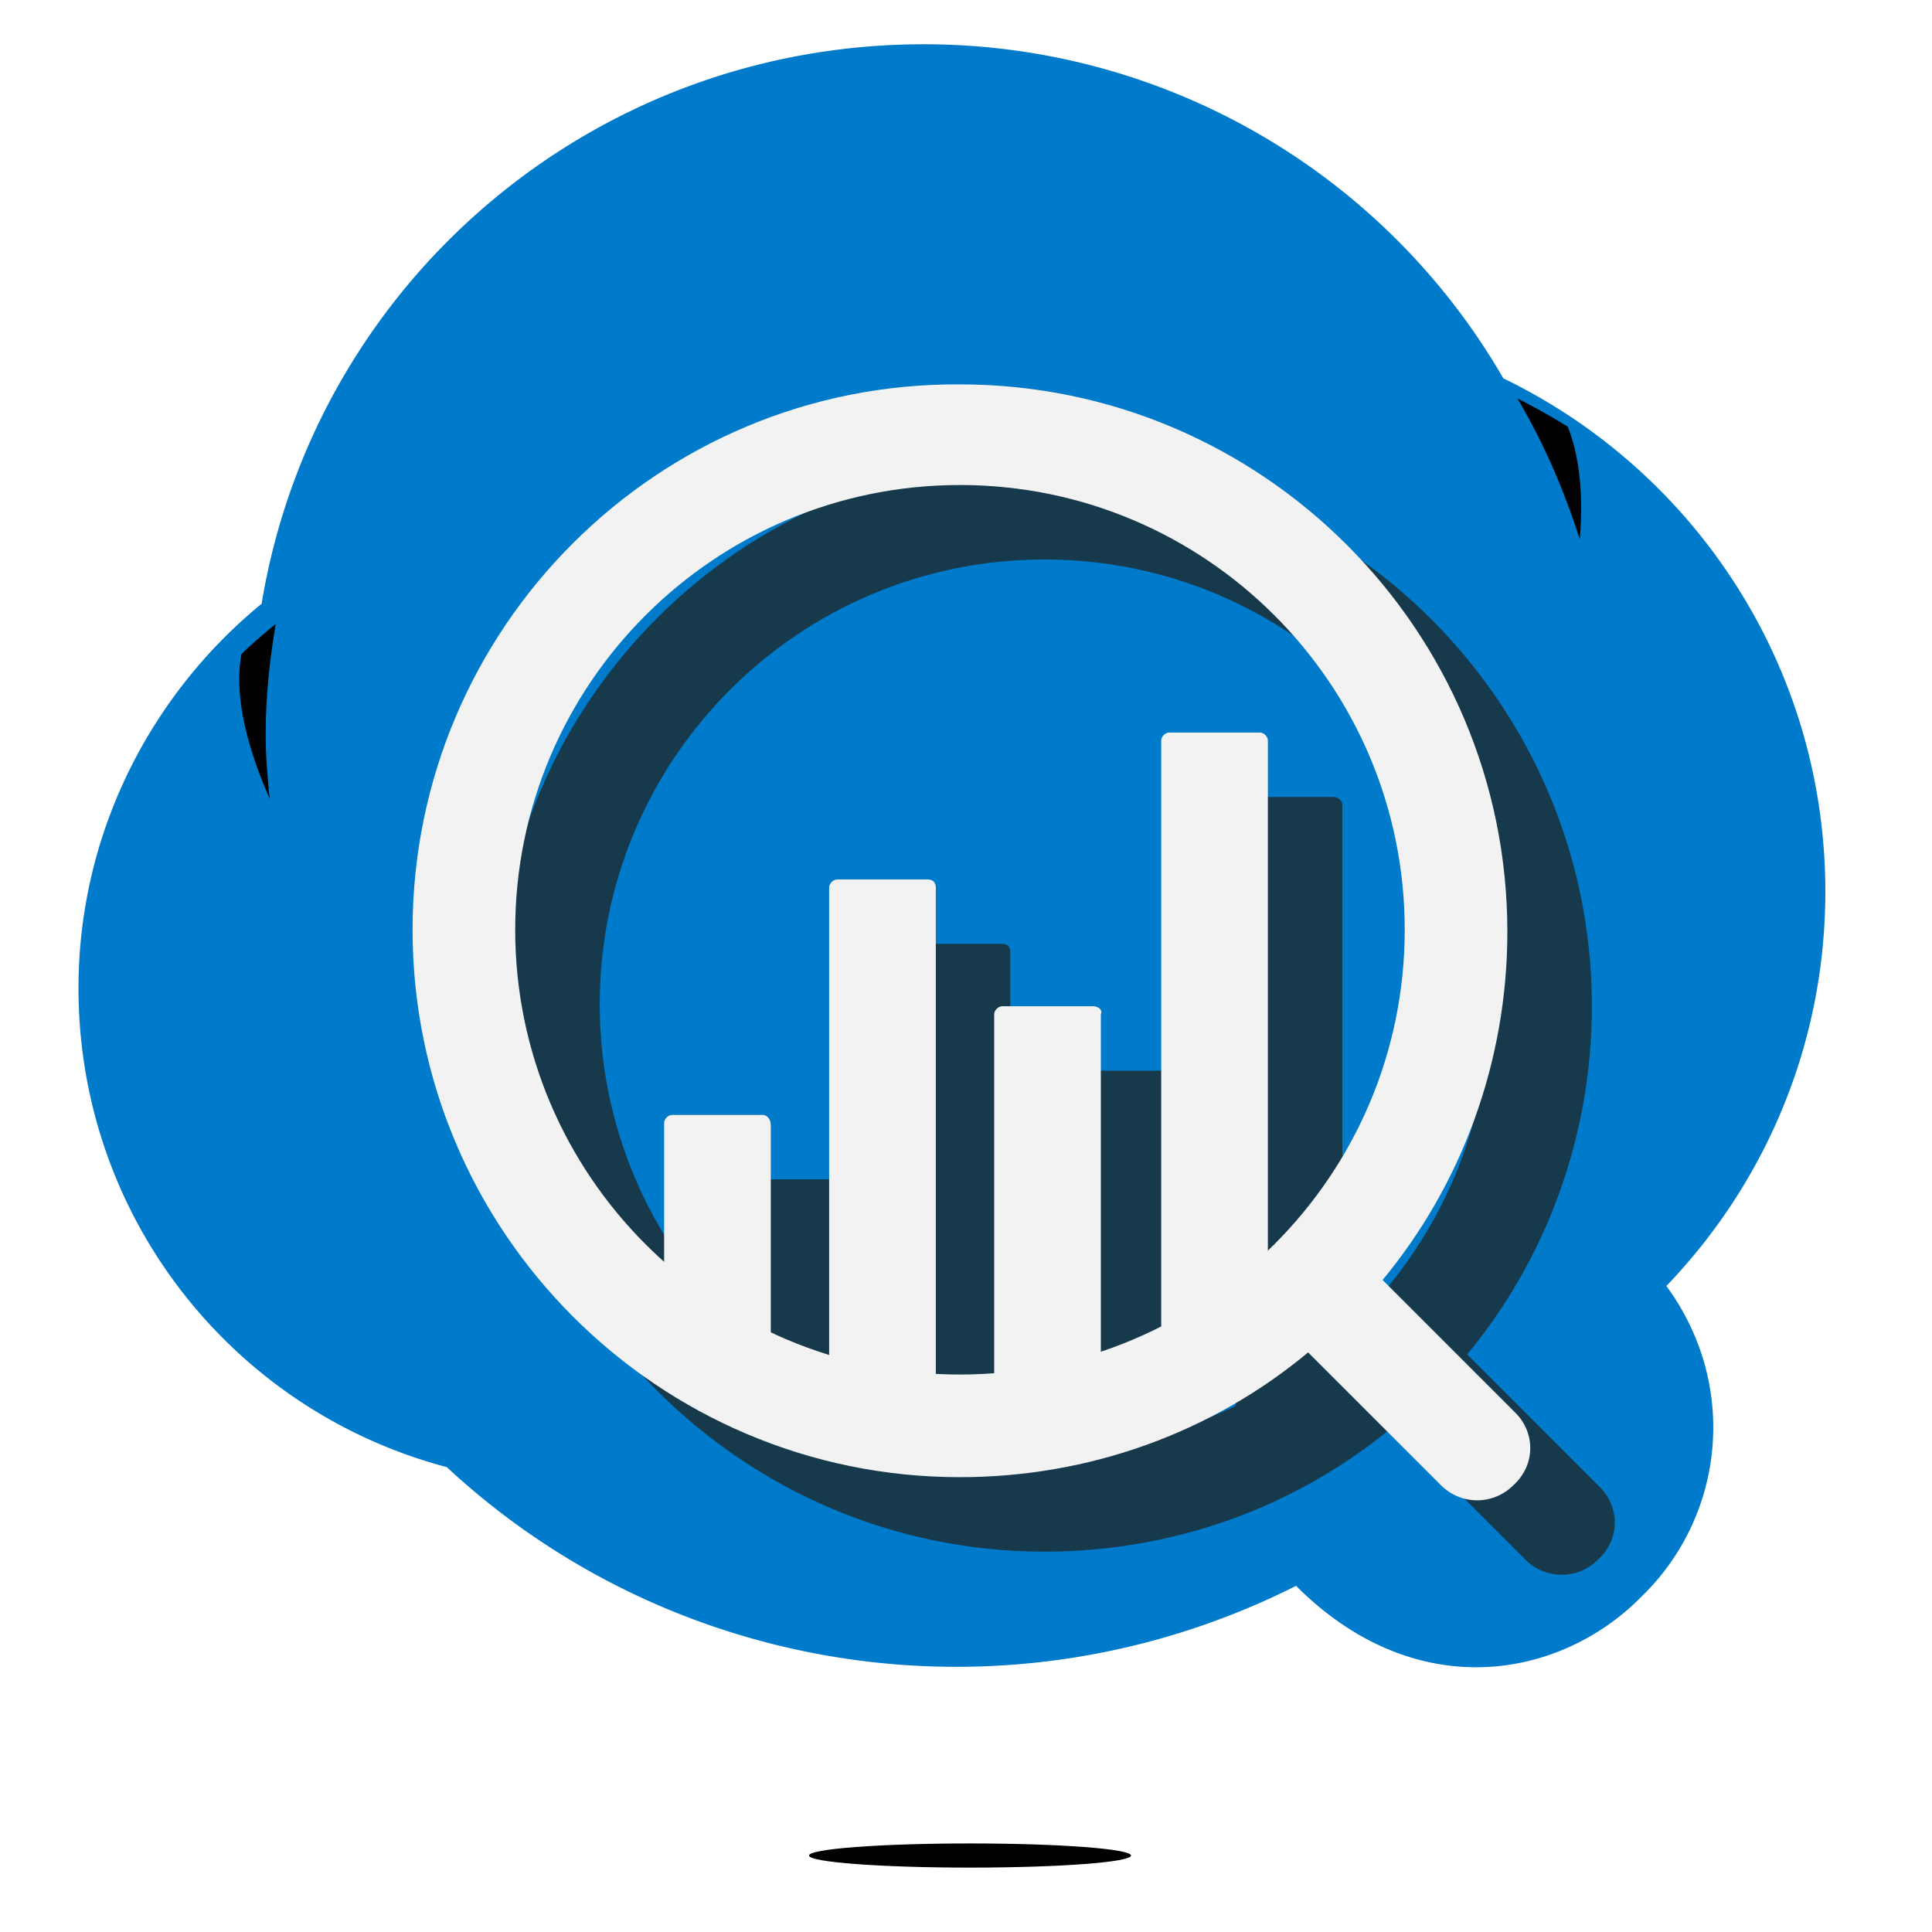 <svg xmlns="http://www.w3.org/2000/svg" viewBox="0 0 96 96">
    <filter id="c" width="300%" height="300%" x="-70%" y="-70%">
        <feGaussianBlur in="SourceGraphic" result="blur" stdDeviation=".4" />
        <feOffset dx=".5" dy=".5" in="blur" result="offsetblur1" />
        <feOffset dx="1.2" dy="1.2" in="blur" result="offsetblur2" />
        <feOffset dx="2" dy="2" in="blur" result="offsetblur3" />
        <feComponentTransfer in="offsetblur1" result="shadow1">
            <feFuncA slope=".3" type="linear" />
        </feComponentTransfer>
        <feComponentTransfer in="offsetblur2" result="shadow2">
            <feFuncA slope=".1" type="linear" />
        </feComponentTransfer>
        <feComponentTransfer in="offsetblur3" result="shadow3">
            <feFuncA slope=".03" type="linear" />
        </feComponentTransfer>
        <feMerge>
            <feMergeNode in="shadow1" />
            <feMergeNode in="shadow2" />
            <feMergeNode in="shadow3" />
        </feMerge>
    </filter>
    <filter id="a" width="300%" height="300%" x="-70%" y="-70%">
        <feGaussianBlur in="SourceGraphic" result="blur" stdDeviation="6,.2" />
        <feComponentTransfer in="blur" result="shadow1">
            <feFuncA slope=".35" type="linear" />
        </feComponentTransfer>
    </filter>
    <filter id="d" width="200%" height="200%">
        <feGaussianBlur in="SourceAlpha" result="blur" />
        <feOffset dy=".5" />
        <feComposite in2="SourceAlpha" k2="-1" k3="1" operator="arithmetic" result="hlDiff" />
        <feFlood flood-color="#fff" flood-opacity=".8" />
        <feComposite in2="hlDiff" operator="in" />
        <feComposite in2="SourceGraphic" result="withGlow" />
        <feOffset in="blur" />
        <feComposite in2="SourceAlpha" k2="-1" k3="1" operator="arithmetic" result="shadowDiff" />
        <feFlood flood-color="#000" flood-opacity="0" />
        <feComposite in2="shadowDiff" operator="in" />
        <feComposite in2="withGlow" />
    </filter>
    <filter id="b" width="200%" height="200%">
        <feGaussianBlur in="SourceAlpha" result="blur" />
        <feOffset dx=".3" dy="1" />
        <feComposite in2="SourceAlpha" k2="-1" k3="1" operator="arithmetic" result="hlDiff" />
        <feFlood flood-color="#fff" flood-opacity=".08" />
        <feComposite in2="hlDiff" operator="in" />
        <feComposite in2="SourceGraphic" result="withGlow" />
        <feOffset dx="-1" dy="-2" in="blur" />
        <feComposite in2="SourceAlpha" k2="-1" k3="1" operator="arithmetic" result="shadowDiff" />
        <feFlood flood-color="#000" flood-opacity=".2" />
        <feComposite in2="shadowDiff" operator="in" />
        <feComposite in2="withGlow" />
    </filter>
    <filter id="e" width="200%" height="200%">
        <feGaussianBlur in="SourceAlpha" result="blur" />
        <feOffset dy=".5" />
        <feComposite in2="SourceAlpha" k2="-1" k3="1" operator="arithmetic" result="hlDiff" />
        <feFlood flood-color="#fff" flood-opacity=".5" />
        <feComposite in2="hlDiff" operator="in" />
        <feComposite in2="SourceGraphic" result="withGlow" />
        <feOffset dx="-.5" dy="-.5" in="blur" />
        <feComposite in2="SourceAlpha" k2="-1" k3="1" operator="arithmetic" result="shadowDiff" />
        <feFlood flood-color="#000" flood-opacity=".25" />
        <feComposite in2="shadowDiff" operator="in" />
        <feComposite in2="withGlow" />
    </filter>
    <filter id="f" width="300%" height="300%" x="-70%" y="-70%">
        <feGaussianBlur in="SourceGraphic" result="blur" />
        <feComponentTransfer in="blur" result="shadow1">
            <feFuncA slope=".1" type="linear" />
        </feComponentTransfer>
    </filter>
    <ellipse cx="48.2" cy="92.2" filter="url(#a)" rx="8" ry=".6" />
    <path fill="#007aca"
        d="M83.5 64.9c4.9-5.1 7.9-12 7.9-19.6 0-11.2-6.5-20.9-16-25.5A33.24 33.24 0 0 0 46.6 3.2C30 3.2 16.3 15.2 13.7 31c-5.5 4.5-9.1 11.4-9.1 19.1 0 11.4 7.7 21 18.3 23.8 11.3 10.5 28.1 13 42.2 5.9 6 6 13.2 4.6 17.2.5 4.1-4 4.8-10.5 1.2-15.4z"
        filter="url(#b)" />
    <path fill="#17394c"
        d="m75.8 70.2-6.6-6.6c3.9-4.7 6.2-10.8 6.2-17.3 0-15-12.2-27.2-27.2-27.2C33.2 19 21 31.2 21 46.2c0 15 12.2 27.2 27.2 27.2 6.4 0 12.5-2.2 17.3-6.2l6.6 6.6c1 1 2.6 1 3.6 0 1.1-1 1.1-2.6.1-3.6zm-27.6-1.9c-12.2 0-22.1-9.9-22.1-22.1 0-12.2 9.9-22.1 22.1-22.1 12.2 0 22.1 9.9 22.1 22.1 0 12.2-9.9 22.1-22.1 22.1z"
        filter="url(#c)" />
    <path fill="#17394c" fill-rule="evenodd"
        d="M37.9 54.9h-4.5c-.2 0-.4.2-.4.4v12.3c0 .2.2.4.4.4h4.5c.2 0 .4-.2.4-.4V55.4c0-.3-.2-.5-.4-.5zm8.2-11.7h-4.5c-.2 0-.4.2-.4.4v25c0 .2.2.4.4.4h4.5c.2 0 .4-.2.4-.4v-25c0-.2-.1-.4-.4-.4zm8.2 6.3h-4.5c-.2 0-.4.2-.4.4v18.8c0 .2.2.4.4.4h4.5c.2 0 .4-.2.4-.4V49.9c.1-.2-.1-.4-.4-.4zm8.3-13.6h-4.5c-.2 0-.4.2-.4.4v31.3c0 .2.2.4.4.4h4.5c.2 0 .4-.2.4-.4V36.3c0-.2-.2-.4-.4-.4z"
        clip-rule="evenodd" filter="url(#c)" />
    <path fill="#f2f2f2" fill-rule="evenodd"
        d="M37.9 54.9h-4.5c-.2 0-.4.2-.4.4v12.3c0 .2.2.4.4.4h4.5c.2 0 .4-.2.4-.4V55.4c0-.3-.2-.5-.4-.5zm8.2-11.7h-4.5c-.2 0-.4.2-.4.4v25c0 .2.2.4.4.4h4.5c.2 0 .4-.2.4-.4v-25c0-.2-.1-.4-.4-.4zm8.2 6.3h-4.5c-.2 0-.4.2-.4.4v18.8c0 .2.2.4.4.4h4.5c.2 0 .4-.2.4-.4V49.9c.1-.2-.1-.4-.4-.4zm8.3-13.6h-4.5c-.2 0-.4.2-.4.4v31.3c0 .2.2.4.4.4h4.5c.2 0 .4-.2.4-.4V36.3c0-.2-.2-.4-.4-.4z"
        clip-rule="evenodd" filter="url(#d)" />
    <path fill="#f2f2f2"
        d="m75.8 70.2-6.6-6.6c3.9-4.7 6.2-10.8 6.2-17.3 0-15-12.2-27.2-27.2-27.2C33.2 19 21 31.2 21 46.2c0 15 12.2 27.2 27.2 27.2 6.4 0 12.5-2.2 17.3-6.2l6.6 6.6c1 1 2.6 1 3.6 0 1.1-1 1.1-2.6.1-3.6zm-27.6-1.9c-12.2 0-22.1-9.9-22.1-22.1 0-12.2 9.9-22.1 22.1-22.1 12.2 0 22.1 9.9 22.1 22.1 0 12.2-9.9 22.1-22.1 22.1z"
        filter="url(#e)" />
    <path fill-rule="evenodd"
        d="M13.7 31c-.3 1.8-.5 3.6-.5 5.5 0 1.1.1 2.2.2 3.2 0-.1-2-4.1-1.4-7.2.5-.5 1.1-1 1.7-1.5zm64.8-4.2c.1-1.2.2-3.6-.6-5.6-.8-.5-1.7-1-2.5-1.4 1.3 2.2 2.3 4.5 3.1 7z"
        clip-rule="evenodd" filter="url(#f)" />
</svg>
